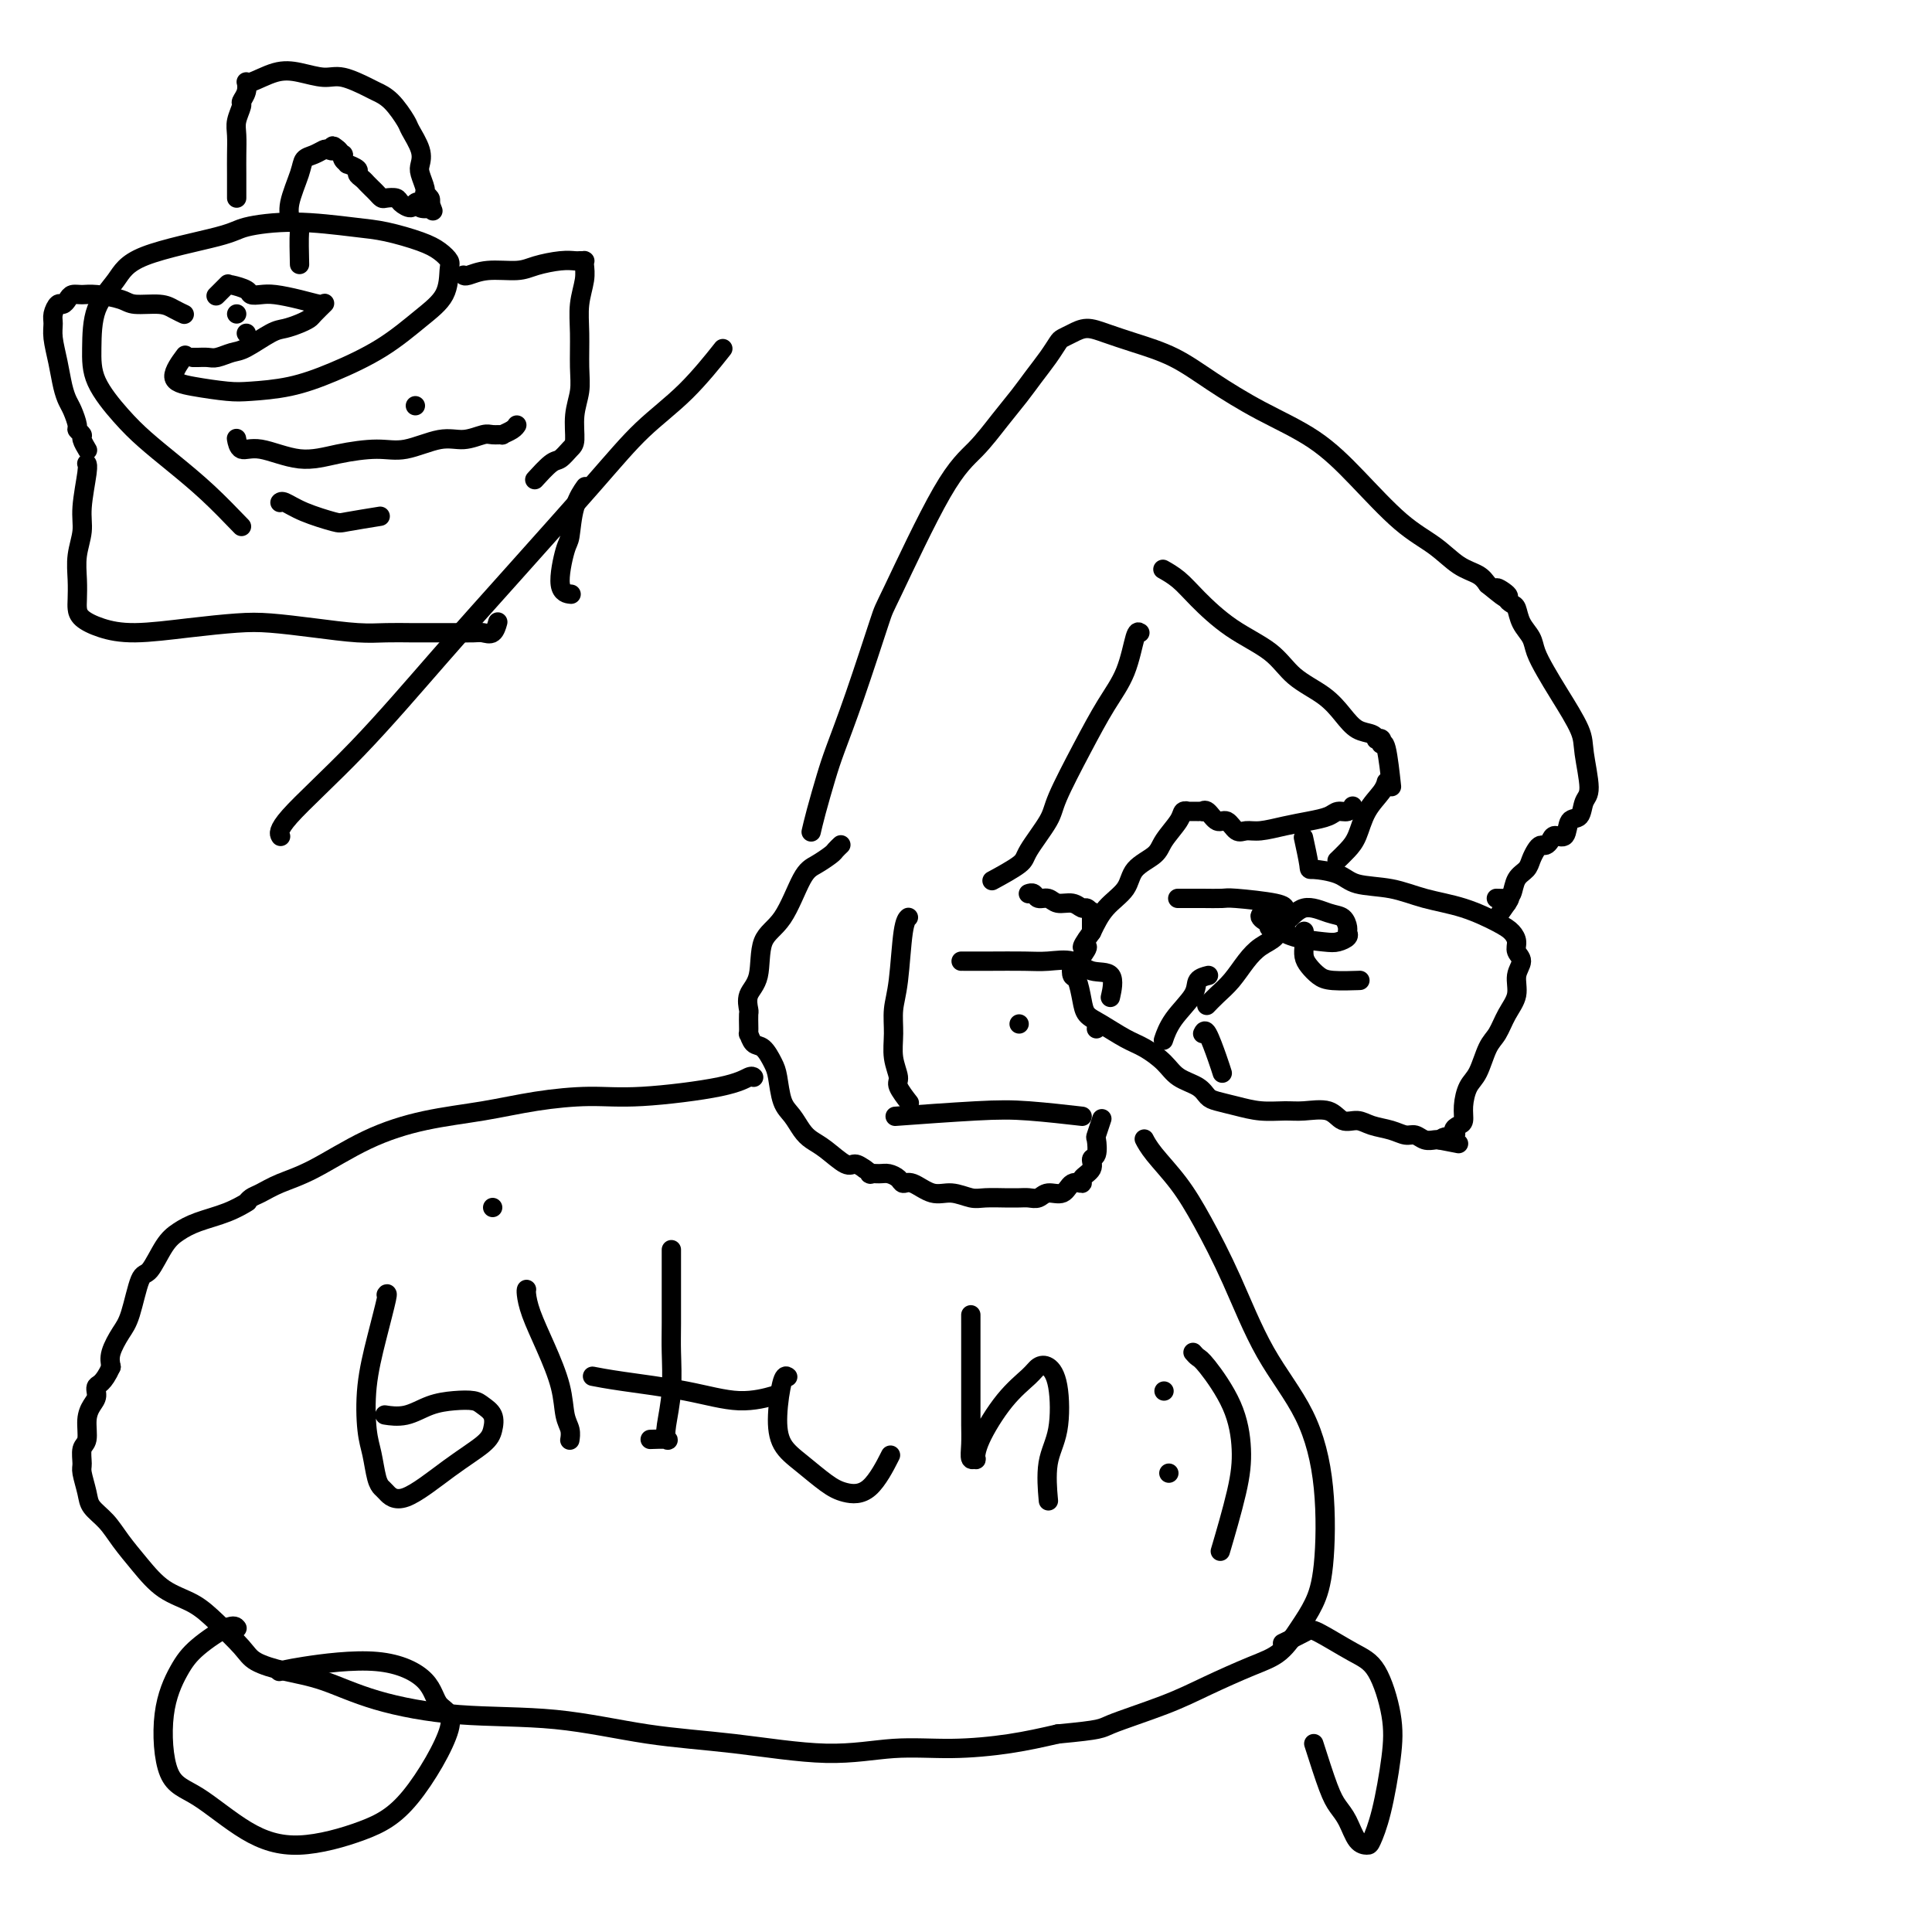 <svg viewBox='0 0 400 400' version='1.1' xmlns='http://www.w3.org/2000/svg' xmlns:xlink='http://www.w3.org/1999/xlink'><g fill='none' stroke='#000000' stroke-width='4' stroke-linecap='round' stroke-linejoin='round'><path d='M168,172c0.017,-0.073 0.034,-0.147 0,0c-0.034,0.147 -0.118,0.514 0,0c0.118,-0.514 0.438,-1.908 1,-4c0.562,-2.092 1.365,-4.883 2,-7c0.635,-2.117 1.102,-3.559 2,-6c0.898,-2.441 2.227,-5.880 4,-11c1.773,-5.120 3.989,-11.923 5,-15c1.011,-3.077 0.816,-2.430 3,-7c2.184,-4.570 6.748,-14.357 10,-20c3.252,-5.643 5.192,-7.142 7,-9c1.808,-1.858 3.482,-4.074 5,-6c1.518,-1.926 2.878,-3.563 4,-5c1.122,-1.437 2.005,-2.675 3,-4c0.995,-1.325 2.103,-2.738 3,-4c0.897,-1.262 1.582,-2.374 2,-3c0.418,-0.626 0.569,-0.765 1,-1c0.431,-0.235 1.141,-0.567 2,-1c0.859,-0.433 1.867,-0.967 3,-1c1.133,-0.033 2.391,0.436 4,1c1.609,0.564 3.568,1.222 6,2c2.432,0.778 5.336,1.677 8,3c2.664,1.323 5.088,3.070 8,5c2.912,1.930 6.312,4.041 10,6c3.688,1.959 7.665,3.764 11,6c3.335,2.236 6.028,4.903 9,8c2.972,3.097 6.225,6.626 9,9c2.775,2.374 5.074,3.595 7,5c1.926,1.405 3.480,2.994 5,4c1.520,1.006 3.006,1.430 4,2c0.994,0.570 1.497,1.285 2,2'/><path d='M308,121c5.897,4.819 2.641,1.867 2,1c-0.641,-0.867 1.333,0.351 2,1c0.667,0.649 0.028,0.729 0,1c-0.028,0.271 0.555,0.732 1,1c0.445,0.268 0.752,0.343 1,1c0.248,0.657 0.438,1.898 1,3c0.562,1.102 1.496,2.066 2,3c0.504,0.934 0.579,1.838 1,3c0.421,1.162 1.189,2.580 2,4c0.811,1.420 1.664,2.840 3,5c1.336,2.160 3.155,5.059 4,7c0.845,1.941 0.717,2.923 1,5c0.283,2.077 0.978,5.247 1,7c0.022,1.753 -0.628,2.087 -1,3c-0.372,0.913 -0.467,2.405 -1,3c-0.533,0.595 -1.505,0.293 -2,1c-0.495,0.707 -0.514,2.424 -1,3c-0.486,0.576 -1.440,0.013 -2,0c-0.560,-0.013 -0.728,0.524 -1,1c-0.272,0.476 -0.649,0.890 -1,1c-0.351,0.110 -0.675,-0.085 -1,0c-0.325,0.085 -0.650,0.450 -1,1c-0.350,0.550 -0.724,1.285 -1,2c-0.276,0.715 -0.452,1.410 -1,2c-0.548,0.590 -1.466,1.076 -2,2c-0.534,0.924 -0.682,2.287 -1,3c-0.318,0.713 -0.805,0.775 -1,1c-0.195,0.225 -0.097,0.612 0,1'/><path d='M312,187c-2.662,3.774 -0.817,1.207 0,0c0.817,-1.207 0.604,-1.056 0,-1c-0.604,0.056 -1.601,0.016 -2,0c-0.399,-0.016 -0.199,-0.008 0,0'/><path d='M241,118c0.070,0.039 0.139,0.078 0,0c-0.139,-0.078 -0.488,-0.273 0,0c0.488,0.273 1.811,1.013 3,2c1.189,0.987 2.243,2.220 4,4c1.757,1.780 4.217,4.107 7,6c2.783,1.893 5.889,3.351 8,5c2.111,1.649 3.227,3.488 5,5c1.773,1.512 4.202,2.696 6,4c1.798,1.304 2.964,2.728 4,4c1.036,1.272 1.942,2.392 3,3c1.058,0.608 2.269,0.703 3,1c0.731,0.297 0.981,0.797 1,1c0.019,0.203 -0.192,0.108 0,0c0.192,-0.108 0.786,-0.228 1,0c0.214,0.228 0.047,0.805 0,1c-0.047,0.195 0.026,0.008 0,0c-0.026,-0.008 -0.151,0.163 0,0c0.151,-0.163 0.579,-0.659 1,1c0.421,1.659 0.835,5.474 1,7c0.165,1.526 0.083,0.763 0,0'/><path d='M287,162c-0.009,0.038 -0.019,0.075 0,0c0.019,-0.075 0.066,-0.263 0,0c-0.066,0.263 -0.246,0.978 -1,2c-0.754,1.022 -2.083,2.351 -3,4c-0.917,1.649 -1.421,3.617 -2,5c-0.579,1.383 -1.233,2.180 -2,3c-0.767,0.820 -1.648,1.663 -2,2c-0.352,0.337 -0.176,0.169 0,0'/><path d='M280,167c0.004,-0.009 0.009,-0.017 0,0c-0.009,0.017 -0.031,0.060 0,0c0.031,-0.060 0.116,-0.223 0,0c-0.116,0.223 -0.434,0.833 -1,1c-0.566,0.167 -1.379,-0.109 -2,0c-0.621,0.109 -1.048,0.603 -2,1c-0.952,0.397 -2.429,0.697 -4,1c-1.571,0.303 -3.236,0.609 -5,1c-1.764,0.391 -3.627,0.867 -5,1c-1.373,0.133 -2.255,-0.077 -3,0c-0.745,0.077 -1.352,0.441 -2,0c-0.648,-0.441 -1.335,-1.687 -2,-2c-0.665,-0.313 -1.307,0.309 -2,0c-0.693,-0.309 -1.438,-1.547 -2,-2c-0.562,-0.453 -0.943,-0.122 -1,0c-0.057,0.122 0.210,0.033 0,0c-0.210,-0.033 -0.897,-0.010 -1,0c-0.103,0.010 0.378,0.007 0,0c-0.378,-0.007 -1.614,-0.017 -2,0c-0.386,0.017 0.079,0.063 0,0c-0.079,-0.063 -0.700,-0.233 -1,0c-0.300,0.233 -0.277,0.869 -1,2c-0.723,1.131 -2.192,2.755 -3,4c-0.808,1.245 -0.954,2.110 -2,3c-1.046,0.890 -2.992,1.806 -4,3c-1.008,1.194 -1.079,2.668 -2,4c-0.921,1.332 -2.692,2.524 -4,4c-1.308,1.476 -2.154,3.238 -3,5'/><path d='M226,193c-3.272,4.440 -1.452,3.039 -1,3c0.452,-0.039 -0.464,1.282 -1,2c-0.536,0.718 -0.690,0.832 -1,1c-0.310,0.168 -0.775,0.391 -1,1c-0.225,0.609 -0.211,1.604 0,2c0.211,0.396 0.618,0.193 1,1c0.382,0.807 0.737,2.624 1,4c0.263,1.376 0.434,2.311 1,3c0.566,0.689 1.529,1.133 3,2c1.471,0.867 3.451,2.157 5,3c1.549,0.843 2.666,1.238 4,2c1.334,0.762 2.884,1.892 4,3c1.116,1.108 1.799,2.195 3,3c1.201,0.805 2.921,1.330 4,2c1.079,0.670 1.517,1.486 2,2c0.483,0.514 1.012,0.727 2,1c0.988,0.273 2.435,0.607 4,1c1.565,0.393 3.247,0.845 5,1c1.753,0.155 3.575,0.013 5,0c1.425,-0.013 2.453,0.105 4,0c1.547,-0.105 3.614,-0.432 5,0c1.386,0.432 2.090,1.622 3,2c0.910,0.378 2.026,-0.057 3,0c0.974,0.057 1.808,0.608 3,1c1.192,0.392 2.743,0.627 4,1c1.257,0.373 2.221,0.884 3,1c0.779,0.116 1.374,-0.165 2,0c0.626,0.165 1.284,0.775 2,1c0.716,0.225 1.490,0.064 2,0c0.510,-0.064 0.755,-0.032 1,0'/><path d='M298,236c7.528,1.441 2.347,0.542 1,0c-1.347,-0.542 1.141,-0.727 2,-1c0.859,-0.273 0.089,-0.633 0,-1c-0.089,-0.367 0.504,-0.743 1,-1c0.496,-0.257 0.895,-0.397 1,-1c0.105,-0.603 -0.085,-1.668 0,-3c0.085,-1.332 0.445,-2.929 1,-4c0.555,-1.071 1.305,-1.615 2,-3c0.695,-1.385 1.334,-3.609 2,-5c0.666,-1.391 1.360,-1.948 2,-3c0.640,-1.052 1.225,-2.599 2,-4c0.775,-1.401 1.739,-2.654 2,-4c0.261,-1.346 -0.181,-2.784 0,-4c0.181,-1.216 0.985,-2.212 1,-3c0.015,-0.788 -0.758,-1.370 -1,-2c-0.242,-0.630 0.047,-1.309 0,-2c-0.047,-0.691 -0.432,-1.393 -1,-2c-0.568,-0.607 -1.321,-1.117 -3,-2c-1.679,-0.883 -4.285,-2.138 -7,-3c-2.715,-0.862 -5.541,-1.331 -8,-2c-2.459,-0.669 -4.553,-1.537 -7,-2c-2.447,-0.463 -5.248,-0.521 -7,-1c-1.752,-0.479 -2.456,-1.380 -4,-2c-1.544,-0.620 -3.929,-0.960 -5,-1c-1.071,-0.040 -0.827,0.220 -1,-1c-0.173,-1.220 -0.764,-3.920 -1,-5c-0.236,-1.080 -0.118,-0.540 0,0'/><path d='M236,131c-0.287,-0.211 -0.574,-0.422 -1,1c-0.426,1.422 -0.990,4.478 -2,7c-1.010,2.522 -2.467,4.510 -4,7c-1.533,2.490 -3.142,5.481 -5,9c-1.858,3.519 -3.967,7.567 -5,10c-1.033,2.433 -0.992,3.251 -2,5c-1.008,1.749 -3.064,4.427 -4,6c-0.936,1.573 -0.752,2.039 -2,3c-1.248,0.961 -3.928,2.417 -5,3c-1.072,0.583 -0.536,0.291 0,0'/><path d='M213,185c0.002,-0.001 0.004,-0.001 0,0c-0.004,0.001 -0.013,0.004 0,0c0.013,-0.004 0.048,-0.016 0,0c-0.048,0.016 -0.180,0.061 0,0c0.180,-0.061 0.670,-0.228 1,0c0.330,0.228 0.498,0.850 1,1c0.502,0.150 1.339,-0.171 2,0c0.661,0.171 1.148,0.834 2,1c0.852,0.166 2.071,-0.165 3,0c0.929,0.165 1.570,0.826 2,1c0.430,0.174 0.651,-0.138 1,0c0.349,0.138 0.825,0.728 1,1c0.175,0.272 0.047,0.228 0,0c-0.047,-0.228 -0.013,-0.638 0,0c0.013,0.638 0.004,2.325 0,3c-0.004,0.675 -0.002,0.337 0,0'/><path d='M174,175c-0.027,0.026 -0.055,0.052 0,0c0.055,-0.052 0.192,-0.182 0,0c-0.192,0.182 -0.714,0.674 -1,1c-0.286,0.326 -0.336,0.485 -1,1c-0.664,0.515 -1.941,1.387 -3,2c-1.059,0.613 -1.899,0.968 -3,3c-1.101,2.032 -2.463,5.743 -4,8c-1.537,2.257 -3.249,3.062 -4,5c-0.751,1.938 -0.541,5.011 -1,7c-0.459,1.989 -1.587,2.895 -2,4c-0.413,1.105 -0.110,2.409 0,3c0.110,0.591 0.029,0.468 0,1c-0.029,0.532 -0.006,1.719 0,2c0.006,0.281 -0.007,-0.344 0,0c0.007,0.344 0.033,1.657 0,2c-0.033,0.343 -0.125,-0.283 0,0c0.125,0.283 0.466,1.476 1,2c0.534,0.524 1.259,0.380 2,1c0.741,0.620 1.497,2.004 2,3c0.503,0.996 0.753,1.604 1,3c0.247,1.396 0.491,3.580 1,5c0.509,1.420 1.285,2.077 2,3c0.715,0.923 1.371,2.113 2,3c0.629,0.887 1.232,1.470 2,2c0.768,0.530 1.701,1.008 3,2c1.299,0.992 2.965,2.498 4,3c1.035,0.502 1.439,0.001 2,0c0.561,-0.001 1.281,0.500 2,1'/><path d='M179,242c2.141,1.461 0.993,1.114 1,1c0.007,-0.114 1.169,0.006 2,0c0.831,-0.006 1.331,-0.137 2,0c0.669,0.137 1.508,0.544 2,1c0.492,0.456 0.639,0.963 1,1c0.361,0.037 0.938,-0.397 2,0c1.062,0.397 2.611,1.623 4,2c1.389,0.377 2.619,-0.095 4,0c1.381,0.095 2.912,0.758 4,1c1.088,0.242 1.733,0.065 3,0c1.267,-0.065 3.155,-0.016 4,0c0.845,0.016 0.648,0.000 1,0c0.352,-0.000 1.253,0.016 2,0c0.747,-0.016 1.340,-0.065 2,0c0.660,0.065 1.386,0.242 2,0c0.614,-0.242 1.115,-0.904 2,-1c0.885,-0.096 2.154,0.375 3,0c0.846,-0.375 1.269,-1.596 2,-2c0.731,-0.404 1.769,0.010 2,0c0.231,-0.010 -0.344,-0.445 0,-1c0.344,-0.555 1.608,-1.232 2,-2c0.392,-0.768 -0.087,-1.629 0,-2c0.087,-0.371 0.742,-0.254 1,-1c0.258,-0.746 0.121,-2.355 0,-3c-0.121,-0.645 -0.225,-0.328 0,-1c0.225,-0.672 0.779,-2.335 1,-3c0.221,-0.665 0.111,-0.333 0,0'/><path d='M156,223c-0.011,-0.012 -0.023,-0.024 0,0c0.023,0.024 0.080,0.083 0,0c-0.080,-0.083 -0.295,-0.307 -1,0c-0.705,0.307 -1.898,1.146 -6,2c-4.102,0.854 -11.113,1.722 -16,2c-4.887,0.278 -7.649,-0.035 -11,0c-3.351,0.035 -7.290,0.418 -11,1c-3.710,0.582 -7.192,1.363 -11,2c-3.808,0.637 -7.944,1.130 -12,2c-4.056,0.870 -8.032,2.117 -12,4c-3.968,1.883 -7.928,4.403 -11,6c-3.072,1.597 -5.255,2.271 -7,3c-1.745,0.729 -3.053,1.514 -4,2c-0.947,0.486 -1.532,0.672 -2,1c-0.468,0.328 -0.820,0.798 -1,1c-0.180,0.202 -0.187,0.137 0,0c0.187,-0.137 0.567,-0.346 0,0c-0.567,0.346 -2.081,1.246 -4,2c-1.919,0.754 -4.243,1.362 -6,2c-1.757,0.638 -2.946,1.304 -4,2c-1.054,0.696 -1.973,1.420 -3,3c-1.027,1.580 -2.164,4.016 -3,5c-0.836,0.984 -1.373,0.518 -2,2c-0.627,1.482 -1.343,4.913 -2,7c-0.657,2.087 -1.254,2.831 -2,4c-0.746,1.169 -1.642,2.763 -2,4c-0.358,1.237 -0.179,2.119 0,3'/><path d='M23,283c-1.619,3.593 -2.667,3.575 -3,4c-0.333,0.425 0.051,1.292 0,2c-0.051,0.708 -0.535,1.258 -1,2c-0.465,0.742 -0.910,1.677 -1,3c-0.090,1.323 0.175,3.032 0,4c-0.175,0.968 -0.792,1.193 -1,2c-0.208,0.807 -0.008,2.196 0,3c0.008,0.804 -0.175,1.021 0,2c0.175,0.979 0.710,2.718 1,4c0.290,1.282 0.337,2.108 1,3c0.663,0.892 1.944,1.851 3,3c1.056,1.149 1.887,2.486 3,4c1.113,1.514 2.508,3.203 4,5c1.492,1.797 3.082,3.703 5,5c1.918,1.297 4.162,1.986 6,3c1.838,1.014 3.268,2.353 5,4c1.732,1.647 3.767,3.602 5,5c1.233,1.398 1.663,2.238 3,3c1.337,0.762 3.580,1.445 6,2c2.420,0.555 5.017,0.982 8,2c2.983,1.018 6.353,2.628 11,4c4.647,1.372 10.572,2.506 17,3c6.428,0.494 13.358,0.349 20,1c6.642,0.651 12.995,2.098 19,3c6.005,0.902 11.663,1.259 18,2c6.337,0.741 13.353,1.867 19,2c5.647,0.133 9.926,-0.727 14,-1c4.074,-0.273 7.943,0.042 12,0c4.057,-0.042 8.302,-0.441 12,-1c3.698,-0.559 6.849,-1.280 10,-2'/><path d='M219,359c9.363,-0.879 8.769,-1.076 11,-2c2.231,-0.924 7.286,-2.574 11,-4c3.714,-1.426 6.087,-2.627 9,-4c2.913,-1.373 6.367,-2.917 9,-4c2.633,-1.083 4.445,-1.703 6,-3c1.555,-1.297 2.853,-3.269 4,-5c1.147,-1.731 2.143,-3.221 3,-5c0.857,-1.779 1.575,-3.846 2,-8c0.425,-4.154 0.558,-10.394 0,-16c-0.558,-5.606 -1.806,-10.577 -4,-15c-2.194,-4.423 -5.333,-8.297 -8,-13c-2.667,-4.703 -4.862,-10.234 -7,-15c-2.138,-4.766 -4.219,-8.765 -6,-12c-1.781,-3.235 -3.262,-5.704 -5,-8c-1.738,-2.296 -3.734,-4.419 -5,-6c-1.266,-1.581 -1.803,-2.620 -2,-3c-0.197,-0.380 -0.053,-0.102 0,0c0.053,0.102 0.015,0.029 0,0c-0.015,-0.029 -0.008,-0.015 0,0'/><path d='M272,361c1.090,3.412 2.180,6.823 3,9c0.820,2.177 1.371,3.119 2,4c0.629,0.881 1.337,1.701 2,3c0.663,1.299 1.281,3.077 2,4c0.719,0.923 1.540,0.989 2,1c0.460,0.011 0.560,-0.035 1,-1c0.440,-0.965 1.220,-2.851 2,-6c0.780,-3.149 1.562,-7.562 2,-11c0.438,-3.438 0.534,-5.900 0,-9c-0.534,-3.100 -1.699,-6.837 -3,-9c-1.301,-2.163 -2.738,-2.751 -5,-4c-2.262,-1.249 -5.349,-3.160 -7,-4c-1.651,-0.840 -1.868,-0.611 -3,0c-1.132,0.611 -3.181,1.603 -4,2c-0.819,0.397 -0.410,0.198 0,0'/><path d='M49,337c0.070,0.094 0.141,0.188 0,0c-0.141,-0.188 -0.493,-0.657 -2,0c-1.507,0.657 -4.169,2.440 -6,4c-1.831,1.560 -2.833,2.896 -4,5c-1.167,2.104 -2.500,4.976 -3,9c-0.500,4.024 -0.167,9.200 1,12c1.167,2.800 3.168,3.224 6,5c2.832,1.776 6.496,4.904 10,7c3.504,2.096 6.848,3.161 11,3c4.152,-0.161 9.111,-1.546 13,-3c3.889,-1.454 6.706,-2.976 10,-7c3.294,-4.024 7.063,-10.550 8,-14c0.937,-3.450 -0.958,-3.824 -2,-5c-1.042,-1.176 -1.232,-3.152 -3,-5c-1.768,-1.848 -5.115,-3.567 -10,-4c-4.885,-0.433 -11.309,0.420 -15,1c-3.691,0.580 -4.647,0.887 -5,1c-0.353,0.113 -0.101,0.032 0,0c0.101,-0.032 0.050,-0.016 0,0'/><path d='M80,268c0.012,-0.018 0.024,-0.035 0,0c-0.024,0.035 -0.084,0.123 0,0c0.084,-0.123 0.313,-0.457 0,1c-0.313,1.457 -1.167,4.705 -2,8c-0.833,3.295 -1.646,6.638 -2,10c-0.354,3.362 -0.251,6.745 0,9c0.251,2.255 0.649,3.383 1,5c0.351,1.617 0.653,3.721 1,5c0.347,1.279 0.737,1.731 1,2c0.263,0.269 0.400,0.354 1,1c0.600,0.646 1.665,1.852 4,1c2.335,-0.852 5.940,-3.762 9,-6c3.060,-2.238 5.576,-3.805 7,-5c1.424,-1.195 1.758,-2.019 2,-3c0.242,-0.981 0.394,-2.117 0,-3c-0.394,-0.883 -1.332,-1.511 -2,-2c-0.668,-0.489 -1.066,-0.839 -2,-1c-0.934,-0.161 -2.404,-0.134 -4,0c-1.596,0.134 -3.317,0.376 -5,1c-1.683,0.624 -3.327,1.631 -5,2c-1.673,0.369 -3.373,0.099 -4,0c-0.627,-0.099 -0.179,-0.028 0,0c0.179,0.028 0.090,0.014 0,0'/><path d='M109,267c0.012,-0.034 0.024,-0.069 0,0c-0.024,0.069 -0.084,0.241 0,1c0.084,0.759 0.314,2.104 1,4c0.686,1.896 1.830,4.344 3,7c1.170,2.656 2.366,5.521 3,8c0.634,2.479 0.706,4.572 1,6c0.294,1.428 0.810,2.192 1,3c0.190,0.808 0.054,1.659 0,2c-0.054,0.341 -0.027,0.170 0,0'/><path d='M102,250c0.000,0.000 0.000,0.000 0,0c0.000,0.000 0.000,-0.000 0,0c0.000,0.000 0.000,0.000 0,0c0.000,-0.000 0.000,0.000 0,0'/><path d='M139,259c-0.000,0.080 -0.000,0.160 0,0c0.000,-0.160 0.001,-0.559 0,0c-0.001,0.559 -0.004,2.074 0,5c0.004,2.926 0.014,7.261 0,10c-0.014,2.739 -0.053,3.883 0,6c0.053,2.117 0.199,5.208 0,8c-0.199,2.792 -0.744,5.284 -1,7c-0.256,1.716 -0.223,2.656 0,3c0.223,0.344 0.637,0.093 0,0c-0.637,-0.093 -2.325,-0.026 -3,0c-0.675,0.026 -0.338,0.013 0,0'/><path d='M123,285c0.096,0.019 0.193,0.038 0,0c-0.193,-0.038 -0.674,-0.133 0,0c0.674,0.133 2.504,0.494 6,1c3.496,0.506 8.659,1.156 13,2c4.341,0.844 7.861,1.881 11,2c3.139,0.119 5.897,-0.680 7,-1c1.103,-0.320 0.552,-0.160 0,0'/><path d='M163,285c0.081,0.057 0.162,0.114 0,0c-0.162,-0.114 -0.567,-0.399 -1,1c-0.433,1.399 -0.893,4.483 -1,7c-0.107,2.517 0.140,4.466 1,6c0.860,1.534 2.333,2.652 4,4c1.667,1.348 3.530,2.928 5,4c1.470,1.072 2.549,1.638 4,2c1.451,0.362 3.275,0.521 5,-1c1.725,-1.521 3.350,-4.720 4,-6c0.650,-1.280 0.325,-0.640 0,0'/><path d='M201,274c-0.001,-1.543 -0.001,-3.085 0,0c0.001,3.085 0.004,10.798 0,15c-0.004,4.202 -0.015,4.894 0,6c0.015,1.106 0.057,2.628 0,4c-0.057,1.372 -0.211,2.594 0,3c0.211,0.406 0.788,-0.006 1,0c0.212,0.006 0.059,0.429 0,0c-0.059,-0.429 -0.024,-1.711 1,-4c1.024,-2.289 3.038,-5.587 5,-8c1.962,-2.413 3.873,-3.942 5,-5c1.127,-1.058 1.471,-1.645 2,-2c0.529,-0.355 1.242,-0.479 2,0c0.758,0.479 1.562,1.562 2,4c0.438,2.438 0.509,6.231 0,9c-0.509,2.769 -1.599,4.515 -2,7c-0.401,2.485 -0.115,5.710 0,7c0.115,1.290 0.057,0.645 0,0'/><path d='M242,305c0.000,0.000 0.000,0.000 0,0c0.000,0.000 0.000,0.000 0,0c0.000,0.000 0.000,0.000 0,0c0.000,0.000 0.000,0.000 0,0c0.000,0.000 0.000,0.000 0,0'/><path d='M241,288c0.000,0.000 0.000,0.000 0,0c0.000,0.000 0.000,0.000 0,0c-0.000,0.000 0.000,0.000 0,0c0.000,0.000 0.000,0.000 0,0'/><path d='M247,280c0.331,0.379 0.662,0.758 1,1c0.338,0.242 0.682,0.347 2,2c1.318,1.653 3.610,4.855 5,8c1.390,3.145 1.878,6.235 2,9c0.122,2.765 -0.121,5.206 -1,9c-0.879,3.794 -2.394,8.941 -3,11c-0.606,2.059 -0.303,1.029 0,0'/><path d='M265,189c-0.018,0.001 -0.035,0.003 0,0c0.035,-0.003 0.123,-0.009 0,0c-0.123,0.009 -0.458,0.033 -1,0c-0.542,-0.033 -1.292,-0.125 -2,0c-0.708,0.125 -1.375,0.465 -1,1c0.375,0.535 1.793,1.265 3,2c1.207,0.735 2.204,1.476 4,2c1.796,0.524 4.391,0.832 6,1c1.609,0.168 2.233,0.196 3,0c0.767,-0.196 1.677,-0.615 2,-1c0.323,-0.385 0.061,-0.737 0,-1c-0.061,-0.263 0.081,-0.438 0,-1c-0.081,-0.562 -0.383,-1.509 -1,-2c-0.617,-0.491 -1.549,-0.524 -3,-1c-1.451,-0.476 -3.420,-1.396 -5,-1c-1.580,0.396 -2.772,2.107 -4,3c-1.228,0.893 -2.494,0.970 -3,1c-0.506,0.030 -0.253,0.015 0,0'/><path d='M266,192c0.102,0.049 0.204,0.098 0,0c-0.204,-0.098 -0.715,-0.343 -1,0c-0.285,0.343 -0.345,1.274 -1,2c-0.655,0.726 -1.906,1.246 -3,2c-1.094,0.754 -2.030,1.743 -3,3c-0.970,1.257 -1.973,2.782 -3,4c-1.027,1.218 -2.080,2.131 -3,3c-0.920,0.869 -1.709,1.696 -2,2c-0.291,0.304 -0.083,0.087 0,0c0.083,-0.087 0.042,-0.043 0,0'/><path d='M270,193c0.000,-0.015 0.000,-0.030 0,0c-0.000,0.030 -0.001,0.105 0,0c0.001,-0.105 0.002,-0.390 0,0c-0.002,0.390 -0.009,1.456 0,2c0.009,0.544 0.033,0.566 0,1c-0.033,0.434 -0.124,1.279 0,2c0.124,0.721 0.461,1.317 1,2c0.539,0.683 1.278,1.451 2,2c0.722,0.549 1.425,0.879 3,1c1.575,0.121 4.021,0.035 5,0c0.979,-0.035 0.489,-0.017 0,0'/><path d='M266,188c-0.000,-0.022 -0.000,-0.044 0,0c0.000,0.044 0.002,0.155 0,0c-0.002,-0.155 -0.006,-0.578 -2,-1c-1.994,-0.422 -5.978,-0.845 -8,-1c-2.022,-0.155 -2.083,-0.041 -3,0c-0.917,0.041 -2.689,0.011 -4,0c-1.311,-0.011 -2.161,-0.003 -3,0c-0.839,0.003 -1.668,0.001 -2,0c-0.332,-0.001 -0.166,-0.000 0,0'/><path d='M250,202c-0.060,0.015 -0.120,0.029 0,0c0.120,-0.029 0.421,-0.102 0,0c-0.421,0.102 -1.563,0.378 -2,1c-0.437,0.622 -0.169,1.589 -1,3c-0.831,1.411 -2.762,3.264 -4,5c-1.238,1.736 -1.782,3.353 -2,4c-0.218,0.647 -0.109,0.323 0,0'/><path d='M249,214c0.226,-0.476 0.452,-0.952 1,0c0.548,0.952 1.417,3.333 2,5c0.583,1.667 0.881,2.619 1,3c0.119,0.381 0.060,0.190 0,0'/><path d='M188,190c0.007,-0.005 0.013,-0.011 0,0c-0.013,0.011 -0.046,0.038 0,0c0.046,-0.038 0.170,-0.143 0,0c-0.170,0.143 -0.635,0.533 -1,3c-0.365,2.467 -0.629,7.011 -1,10c-0.371,2.989 -0.847,4.424 -1,6c-0.153,1.576 0.019,3.295 0,5c-0.019,1.705 -0.229,3.396 0,5c0.229,1.604 0.896,3.121 1,4c0.104,0.879 -0.357,1.121 0,2c0.357,0.879 1.530,2.394 2,3c0.470,0.606 0.235,0.303 0,0'/><path d='M199,199c0.003,-0.000 0.005,-0.000 0,0c-0.005,0.000 -0.019,0.001 0,0c0.019,-0.001 0.070,-0.002 1,0c0.930,0.002 2.740,0.008 5,0c2.260,-0.008 4.971,-0.031 7,0c2.029,0.031 3.377,0.114 5,0c1.623,-0.114 3.520,-0.426 5,0c1.480,0.426 2.541,1.588 4,2c1.459,0.412 3.316,0.072 4,1c0.684,0.928 0.195,3.122 0,4c-0.195,0.878 -0.098,0.439 0,0'/><path d='M187,231c-1.445,0.105 -2.890,0.211 0,0c2.890,-0.211 10.115,-0.737 15,-1c4.885,-0.263 7.431,-0.263 11,0c3.569,0.263 8.163,0.789 10,1c1.837,0.211 0.919,0.105 0,0'/><path d='M211,212c0.000,0.000 0.000,0.000 0,0c0.000,0.000 0.000,0.000 0,0c0.000,0.000 0.000,0.000 0,0c-0.000,0.000 0.000,0.000 0,0c0.000,-0.000 0.000,0.000 0,0'/><path d='M227,213c0.000,0.000 0.000,0.000 0,0c0.000,0.000 0.000,0.000 0,0c-0.000,-0.000 0.000,0.000 0,0'/><path d='M58,173c0.087,0.152 0.174,0.305 0,0c-0.174,-0.305 -0.608,-1.067 2,-4c2.608,-2.933 8.259,-8.036 14,-14c5.741,-5.964 11.572,-12.790 17,-19c5.428,-6.210 10.454,-11.805 16,-18c5.546,-6.195 11.613,-12.989 16,-18c4.387,-5.011 7.093,-8.240 10,-11c2.907,-2.760 6.013,-5.051 9,-8c2.987,-2.949 5.853,-6.557 7,-8c1.147,-1.443 0.573,-0.722 0,0'/><path d='M50,109c-2.318,-2.402 -4.635,-4.805 -7,-7c-2.365,-2.195 -4.777,-4.184 -7,-6c-2.223,-1.816 -4.255,-3.461 -6,-5c-1.745,-1.539 -3.201,-2.973 -5,-5c-1.799,-2.027 -3.941,-4.646 -5,-7c-1.059,-2.354 -1.034,-4.444 -1,-7c0.034,-2.556 0.076,-5.577 1,-8c0.924,-2.423 2.730,-4.247 4,-6c1.270,-1.753 2.005,-3.433 6,-5c3.995,-1.567 11.251,-3.020 15,-4c3.749,-0.980 3.990,-1.486 6,-2c2.010,-0.514 5.788,-1.036 10,-1c4.212,0.036 8.859,0.629 12,1c3.141,0.371 4.775,0.520 7,1c2.225,0.480 5.041,1.293 7,2c1.959,0.707 3.062,1.310 4,2c0.938,0.690 1.711,1.467 2,2c0.289,0.533 0.093,0.820 0,2c-0.093,1.180 -0.083,3.251 -1,5c-0.917,1.749 -2.762,3.176 -5,5c-2.238,1.824 -4.868,4.045 -8,6c-3.132,1.955 -6.766,3.645 -10,5c-3.234,1.355 -6.067,2.373 -9,3c-2.933,0.627 -5.966,0.861 -8,1c-2.034,0.139 -3.070,0.184 -5,0c-1.930,-0.184 -4.754,-0.596 -7,-1c-2.246,-0.404 -3.912,-0.801 -4,-2c-0.088,-1.199 1.404,-3.200 2,-4c0.596,-0.800 0.298,-0.400 0,0'/><path d='M49,41c-0.000,-0.005 -0.000,-0.009 0,0c0.000,0.009 0.000,0.032 0,0c-0.000,-0.032 -0.001,-0.118 0,-1c0.001,-0.882 0.004,-2.559 0,-4c-0.004,-1.441 -0.016,-2.648 0,-4c0.016,-1.352 0.061,-2.851 0,-4c-0.061,-1.149 -0.226,-1.948 0,-3c0.226,-1.052 0.845,-2.357 1,-3c0.155,-0.643 -0.154,-0.624 0,-1c0.154,-0.376 0.770,-1.145 1,-2c0.230,-0.855 0.074,-1.794 0,-2c-0.074,-0.206 -0.066,0.321 1,0c1.066,-0.321 3.189,-1.491 5,-2c1.811,-0.509 3.310,-0.358 5,0c1.690,0.358 3.572,0.923 5,1c1.428,0.077 2.404,-0.333 4,0c1.596,0.333 3.813,1.410 5,2c1.187,0.590 1.345,0.692 2,1c0.655,0.308 1.808,0.821 3,2c1.192,1.179 2.423,3.025 3,4c0.577,0.975 0.498,1.081 1,2c0.502,0.919 1.583,2.652 2,4c0.417,1.348 0.168,2.312 0,3c-0.168,0.688 -0.255,1.102 0,2c0.255,0.898 0.852,2.282 1,3c0.148,0.718 -0.152,0.770 0,1c0.152,0.230 0.758,0.637 1,1c0.242,0.363 0.121,0.681 0,1'/><path d='M89,42c1.238,3.250 0.334,0.874 0,0c-0.334,-0.874 -0.097,-0.247 0,0c0.097,0.247 0.055,0.115 0,0c-0.055,-0.115 -0.123,-0.214 0,0c0.123,0.214 0.437,0.741 0,1c-0.437,0.259 -1.627,0.249 -2,0c-0.373,-0.249 0.070,-0.736 0,-1c-0.070,-0.264 -0.652,-0.306 -1,0c-0.348,0.306 -0.460,0.958 -1,1c-0.540,0.042 -1.507,-0.528 -2,-1c-0.493,-0.472 -0.513,-0.847 -1,-1c-0.487,-0.153 -1.440,-0.082 -2,0c-0.560,0.082 -0.727,0.177 -1,0c-0.273,-0.177 -0.652,-0.625 -1,-1c-0.348,-0.375 -0.666,-0.678 -1,-1c-0.334,-0.322 -0.686,-0.665 -1,-1c-0.314,-0.335 -0.591,-0.663 -1,-1c-0.409,-0.337 -0.951,-0.681 -1,-1c-0.049,-0.319 0.393,-0.611 0,-1c-0.393,-0.389 -1.621,-0.874 -2,-1c-0.379,-0.126 0.092,0.107 0,0c-0.092,-0.107 -0.746,-0.554 -1,-1c-0.254,-0.446 -0.107,-0.889 0,-1c0.107,-0.111 0.173,0.111 0,0c-0.173,-0.111 -0.587,-0.556 -1,-1'/><path d='M70,31c-1.723,-1.551 -1.029,-0.427 -1,0c0.029,0.427 -0.607,0.159 -1,0c-0.393,-0.159 -0.544,-0.209 -1,0c-0.456,0.209 -1.218,0.677 -2,1c-0.782,0.323 -1.585,0.501 -2,1c-0.415,0.499 -0.443,1.319 -1,3c-0.557,1.681 -1.641,4.224 -2,6c-0.359,1.776 0.009,2.785 0,3c-0.009,0.215 -0.395,-0.365 0,0c0.395,0.365 1.570,1.675 2,2c0.430,0.325 0.116,-0.336 0,1c-0.116,1.336 -0.033,4.667 0,6c0.033,1.333 0.017,0.666 0,0'/><path d='M40,74c-0.063,-0.002 -0.127,-0.004 0,0c0.127,0.004 0.443,0.014 1,0c0.557,-0.014 1.353,-0.053 2,0c0.647,0.053 1.145,0.197 2,0c0.855,-0.197 2.067,-0.735 3,-1c0.933,-0.265 1.588,-0.256 3,-1c1.412,-0.744 3.581,-2.239 5,-3c1.419,-0.761 2.086,-0.786 3,-1c0.914,-0.214 2.073,-0.618 3,-1c0.927,-0.382 1.621,-0.743 2,-1c0.379,-0.257 0.441,-0.409 1,-1c0.559,-0.591 1.613,-1.622 2,-2c0.387,-0.378 0.107,-0.104 0,0c-0.107,0.104 -0.041,0.038 0,0c0.041,-0.038 0.058,-0.049 0,0c-0.058,0.049 -0.191,0.157 -1,0c-0.809,-0.157 -2.295,-0.581 -4,-1c-1.705,-0.419 -3.630,-0.834 -5,-1c-1.370,-0.166 -2.185,-0.083 -3,0c-0.815,0.083 -1.630,0.166 -2,0c-0.370,-0.166 -0.293,-0.582 -1,-1c-0.707,-0.418 -2.197,-0.837 -3,-1c-0.803,-0.163 -0.920,-0.071 -1,0c-0.080,0.071 -0.125,0.122 0,0c0.125,-0.122 0.418,-0.418 0,0c-0.418,0.418 -1.548,1.548 -2,2c-0.452,0.452 -0.226,0.226 0,0'/><path d='M51,69c0.000,0.000 0.000,0.000 0,0c0.000,0.000 0.000,0.000 0,0c0.000,0.000 0.000,0.000 0,0c0.000,0.000 0.000,0.000 0,0c0.000,0.000 0.000,0.000 0,0'/><path d='M49,65c0.000,0.000 0.000,0.000 0,0c0.000,0.000 0.000,0.000 0,0c0.000,0.000 0.000,0.000 0,0c0.000,0.000 0.000,0.000 0,0'/><path d='M96,57c-0.034,-0.032 -0.069,-0.064 0,0c0.069,0.064 0.241,0.224 1,0c0.759,-0.224 2.105,-0.830 4,-1c1.895,-0.170 4.339,0.098 6,0c1.661,-0.098 2.540,-0.562 4,-1c1.460,-0.438 3.501,-0.849 5,-1c1.499,-0.151 2.454,-0.041 3,0c0.546,0.041 0.682,0.013 1,0c0.318,-0.013 0.818,-0.010 1,0c0.182,0.010 0.045,0.027 0,0c-0.045,-0.027 0.002,-0.100 0,0c-0.002,0.100 -0.053,0.371 0,1c0.053,0.629 0.212,1.616 0,3c-0.212,1.384 -0.793,3.166 -1,5c-0.207,1.834 -0.041,3.720 0,6c0.041,2.280 -0.044,4.952 0,7c0.044,2.048 0.216,3.470 0,5c-0.216,1.530 -0.819,3.167 -1,5c-0.181,1.833 0.059,3.861 0,5c-0.059,1.139 -0.419,1.387 -1,2c-0.581,0.613 -1.385,1.590 -2,2c-0.615,0.410 -1.041,0.254 -2,1c-0.959,0.746 -2.450,2.393 -3,3c-0.550,0.607 -0.157,0.173 0,0c0.157,-0.173 0.079,-0.087 0,0'/><path d='M38,65c0.012,0.006 0.025,0.012 0,0c-0.025,-0.012 -0.086,-0.041 0,0c0.086,0.041 0.321,0.152 0,0c-0.321,-0.152 -1.199,-0.566 -2,-1c-0.801,-0.434 -1.527,-0.887 -3,-1c-1.473,-0.113 -3.694,0.112 -5,0c-1.306,-0.112 -1.698,-0.563 -3,-1c-1.302,-0.437 -3.515,-0.859 -5,-1c-1.485,-0.141 -2.243,-0.001 -3,0c-0.757,0.001 -1.513,-0.137 -2,0c-0.487,0.137 -0.705,0.550 -1,1c-0.295,0.450 -0.668,0.937 -1,1c-0.332,0.063 -0.622,-0.298 -1,0c-0.378,0.298 -0.845,1.255 -1,2c-0.155,0.745 -0.000,1.278 0,2c0.000,0.722 -0.155,1.634 0,3c0.155,1.366 0.620,3.186 1,5c0.380,1.814 0.675,3.624 1,5c0.325,1.376 0.680,2.320 1,3c0.320,0.680 0.607,1.098 1,2c0.393,0.902 0.894,2.288 1,3c0.106,0.712 -0.181,0.752 0,1c0.181,0.248 0.832,0.706 1,1c0.168,0.294 -0.147,0.425 0,1c0.147,0.575 0.756,1.593 1,2c0.244,0.407 0.122,0.204 0,0'/><path d='M49,91c-0.003,-0.018 -0.006,-0.035 0,0c0.006,0.035 0.022,0.123 0,0c-0.022,-0.123 -0.081,-0.456 0,0c0.081,0.456 0.303,1.701 1,2c0.697,0.299 1.870,-0.349 4,0c2.130,0.349 5.216,1.693 8,2c2.784,0.307 5.265,-0.425 8,-1c2.735,-0.575 5.723,-0.995 8,-1c2.277,-0.005 3.841,0.405 6,0c2.159,-0.405 4.912,-1.625 7,-2c2.088,-0.375 3.510,0.097 5,0c1.490,-0.097 3.047,-0.761 4,-1c0.953,-0.239 1.303,-0.054 2,0c0.697,0.054 1.742,-0.024 2,0c0.258,0.024 -0.271,0.151 0,0c0.271,-0.151 1.342,-0.579 2,-1c0.658,-0.421 0.902,-0.835 1,-1c0.098,-0.165 0.049,-0.083 0,0'/><path d='M86,84c0.000,0.000 0.000,0.000 0,0c0.000,0.000 0.000,0.000 0,0c0.000,0.000 0.000,0.000 0,0c0.000,-0.000 0.000,0.000 0,0c0.000,0.000 -0.000,0.000 0,0c0.000,0.000 0.000,0.000 0,0'/><path d='M18,96c0.009,0.012 0.017,0.025 0,0c-0.017,-0.025 -0.061,-0.087 0,0c0.061,0.087 0.227,0.322 0,2c-0.227,1.678 -0.845,4.799 -1,7c-0.155,2.201 0.154,3.482 0,5c-0.154,1.518 -0.772,3.274 -1,5c-0.228,1.726 -0.065,3.421 0,5c0.065,1.579 0.031,3.040 0,4c-0.031,0.960 -0.060,1.417 0,2c0.060,0.583 0.209,1.291 1,2c0.791,0.709 2.224,1.419 4,2c1.776,0.581 3.896,1.034 7,1c3.104,-0.034 7.193,-0.555 11,-1c3.807,-0.445 7.332,-0.813 10,-1c2.668,-0.187 4.478,-0.194 7,0c2.522,0.194 5.755,0.588 9,1c3.245,0.412 6.503,0.842 9,1c2.497,0.158 4.234,0.042 6,0c1.766,-0.042 3.561,-0.012 5,0c1.439,0.012 2.522,0.005 4,0c1.478,-0.005 3.352,-0.009 5,0c1.648,0.009 3.069,0.030 4,0c0.931,-0.030 1.373,-0.111 2,0c0.627,0.111 1.438,0.415 2,0c0.562,-0.415 0.875,-1.547 1,-2c0.125,-0.453 0.063,-0.226 0,0'/><path d='M121,101c-0.054,0.075 -0.108,0.151 0,0c0.108,-0.151 0.377,-0.527 0,0c-0.377,0.527 -1.400,1.959 -2,4c-0.600,2.041 -0.777,4.690 -1,6c-0.223,1.310 -0.493,1.279 -1,3c-0.507,1.721 -1.252,5.194 -1,7c0.252,1.806 1.501,1.945 2,2c0.499,0.055 0.250,0.028 0,0'/><path d='M58,104c0.010,-0.012 0.020,-0.024 0,0c-0.020,0.024 -0.070,0.084 0,0c0.070,-0.084 0.262,-0.314 1,0c0.738,0.314 2.024,1.170 4,2c1.976,0.830 4.643,1.635 6,2c1.357,0.365 1.404,0.291 3,0c1.596,-0.291 4.742,-0.797 6,-1c1.258,-0.203 0.629,-0.101 0,0'/></g>
</svg>